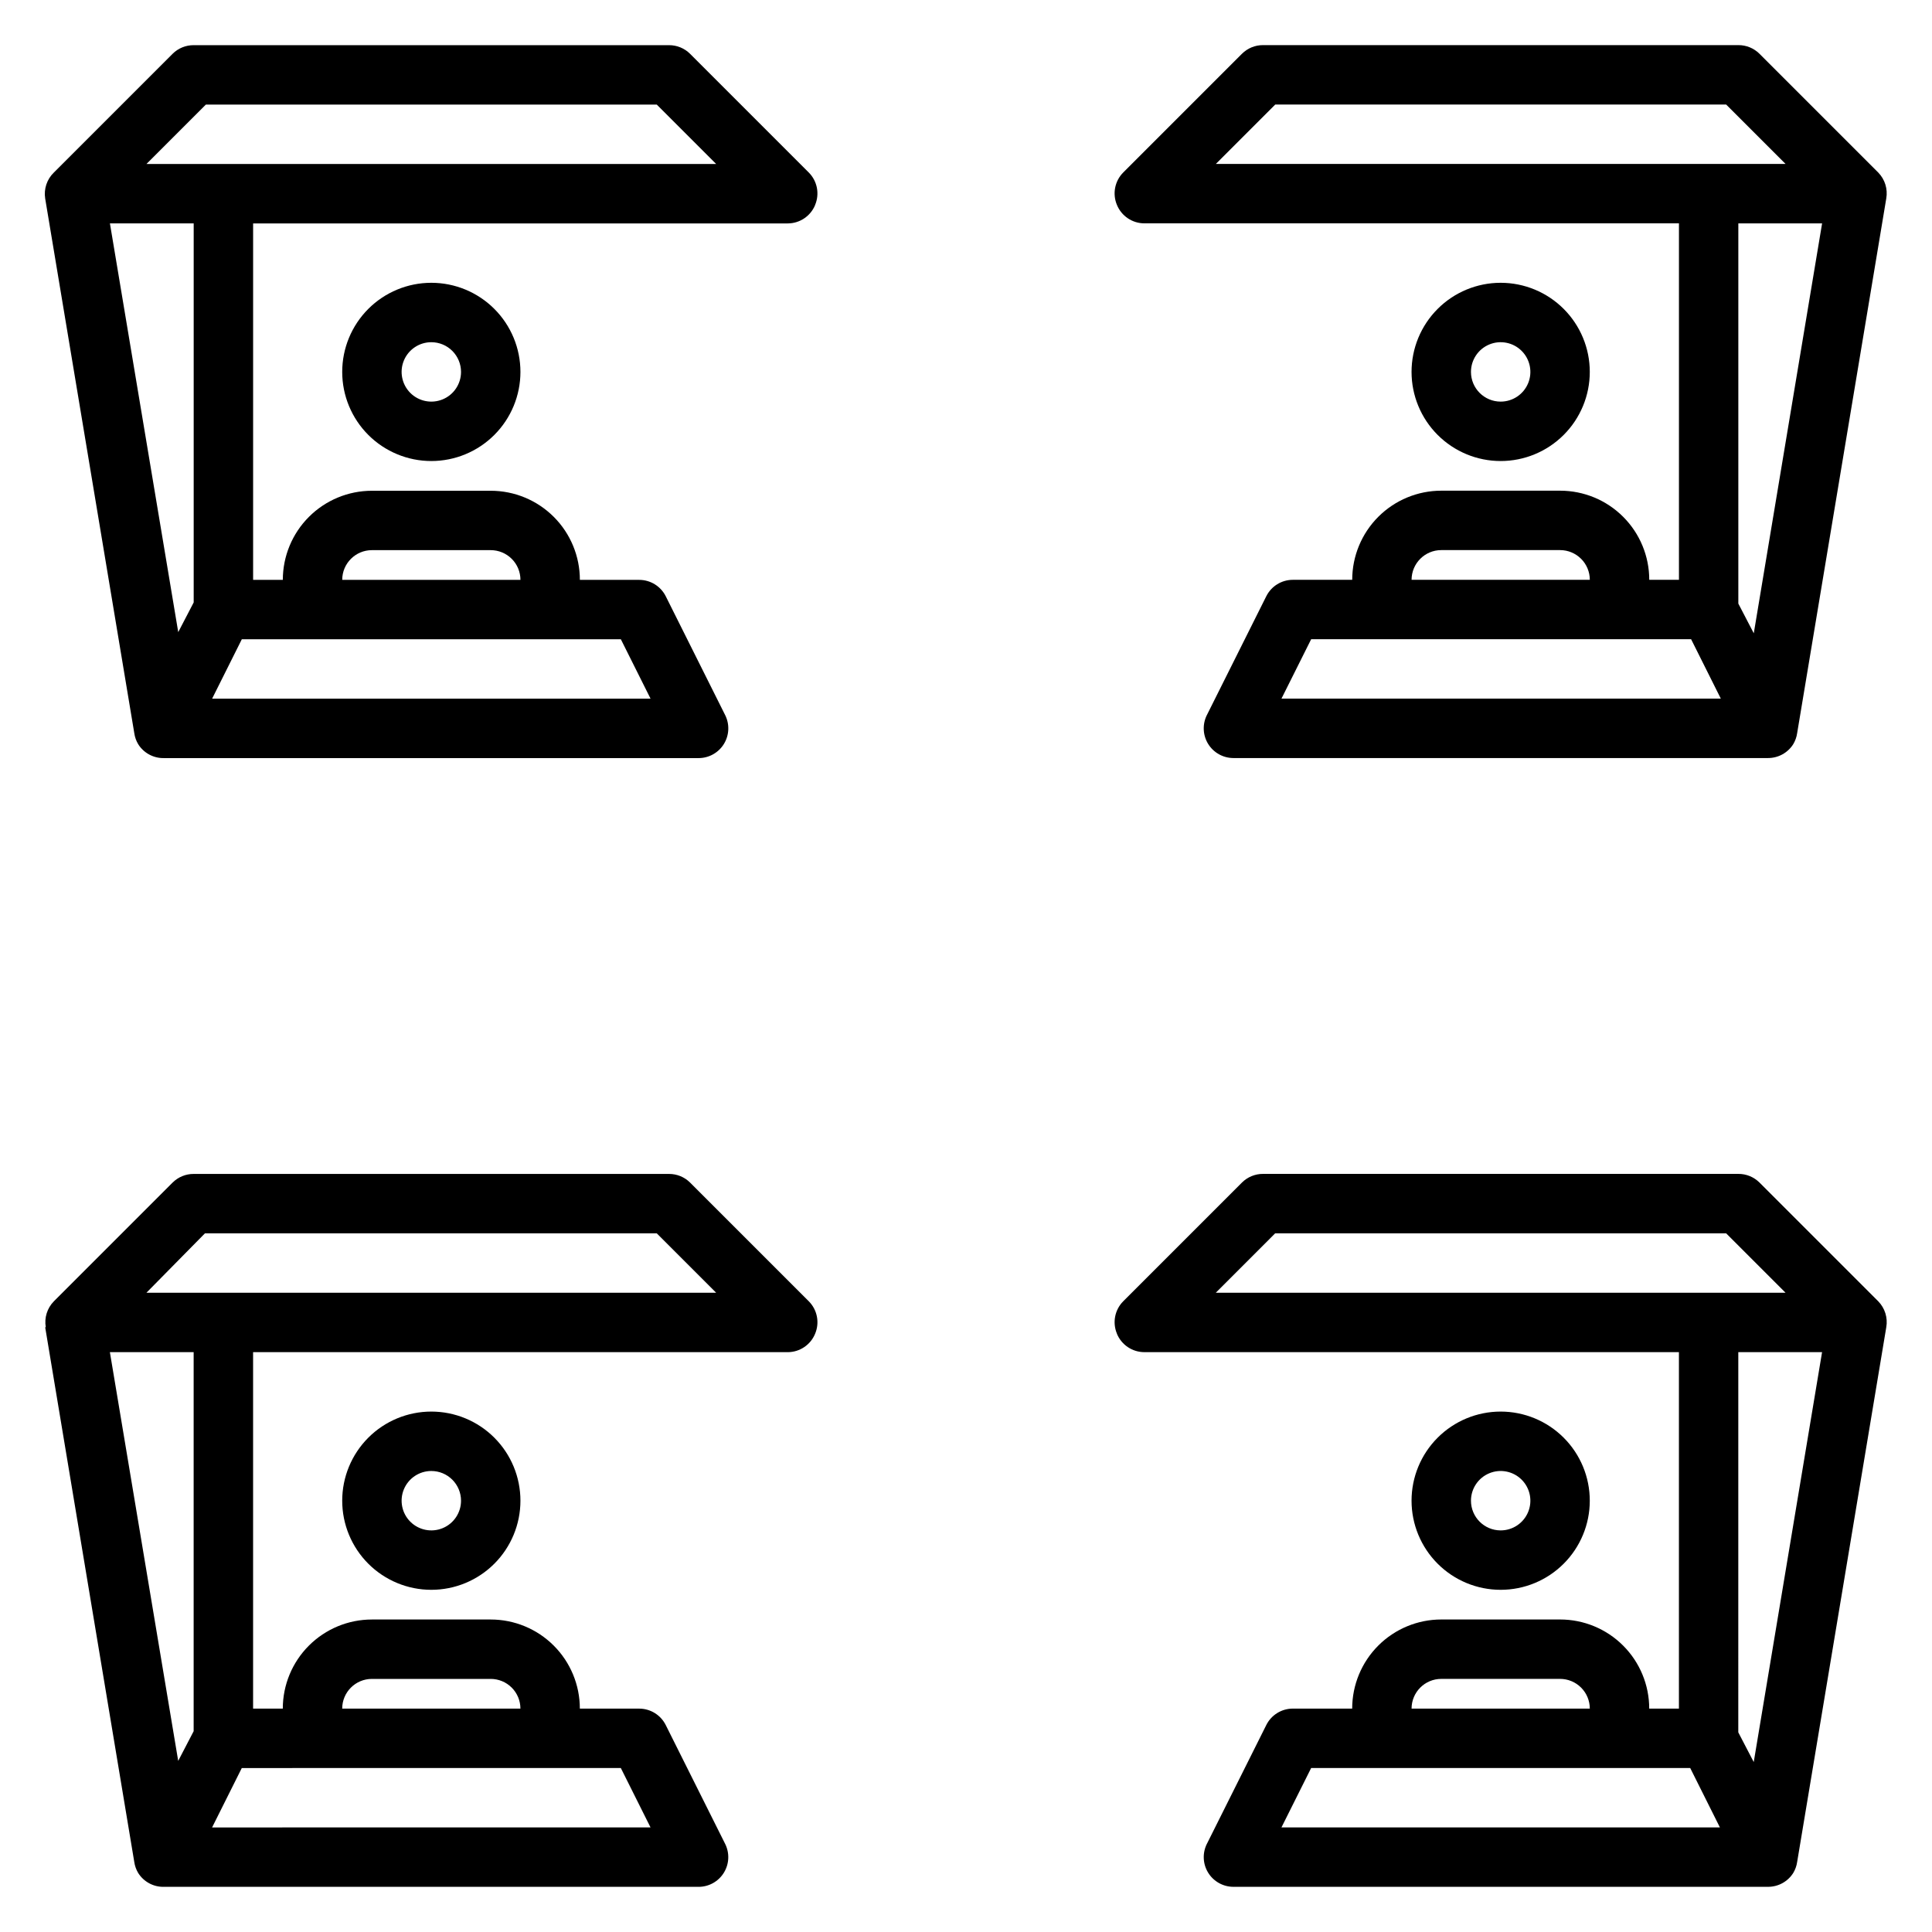 <?xml version="1.0" encoding="UTF-8"?>
<!-- Uploaded to: ICON Repo, www.iconrepo.com, Generator: ICON Repo Mixer Tools -->
<svg fill="#000000" width="800px" height="800px" version="1.1" viewBox="144 144 512 512" xmlns="http://www.w3.org/2000/svg">
 <g>
  <path d="m360.01 198.32c1.234-2.93 0.582-6.316-1.652-8.578l-31.488-31.488c-1.484-1.477-3.496-2.297-5.59-2.285h-125.95c-2.09-0.012-4.102 0.809-5.586 2.285l-31.488 31.488c-1.824 1.777-2.676 4.328-2.285 6.848l23.617 141.7c0.145 1.031 0.492 2.019 1.023 2.914 1.469 2.356 4.074 3.758 6.848 3.699h141.7c2.731-0.008 5.262-1.43 6.688-3.754 1.426-2.324 1.547-5.223 0.32-7.66l-15.742-31.488c-1.336-2.648-4.043-4.32-7.008-4.328h-15.742c0-6.266-2.488-12.273-6.918-16.699-4.43-4.43-10.438-6.918-16.699-6.918h-31.488c-6.266 0-12.27 2.488-16.699 6.918-4.43 4.426-6.918 10.434-6.918 16.699h-7.871v-94.465h141.7c3.18-0.016 6.035-1.941 7.242-4.883zm-164.68 105.33-4.094 7.871-18.105-108.32h22.199zm47.234-13.855h31.488c2.086 0 4.09 0.832 5.566 2.309 1.477 1.473 2.305 3.477 2.305 5.566h-47.23c0-4.348 3.523-7.875 7.871-7.875zm65.969 23.617 7.871 15.742h-116.19l7.871-15.742zm-125.72-125.95 15.742-15.742h119.5l15.742 15.742z"/>
  <path d="m234.69 242.56c0 6.262 2.488 12.27 6.914 16.699 4.43 4.43 10.438 6.918 16.699 6.918 6.266 0 12.273-2.488 16.699-6.918 4.43-4.43 6.918-10.438 6.918-16.699 0-6.266-2.488-12.27-6.918-16.699-4.426-4.43-10.434-6.918-16.699-6.918-6.262 0-12.27 2.488-16.699 6.918-4.426 4.43-6.914 10.434-6.914 16.699zm31.488 0c0 3.184-1.918 6.055-4.859 7.273-2.945 1.219-6.328 0.543-8.582-1.707-2.25-2.254-2.922-5.637-1.707-8.578 1.219-2.941 4.09-4.859 7.273-4.859 2.09 0 4.09 0.828 5.566 2.305 1.477 1.477 2.309 3.477 2.309 5.566z"/>
  <path d="m179.58 637.42c0.145 1.031 0.492 2.019 1.023 2.914 1.469 2.356 4.074 3.762 6.848 3.699h141.7c2.731-0.008 5.262-1.43 6.688-3.754 1.426-2.324 1.547-5.223 0.32-7.66l-15.742-31.488c-1.336-2.648-4.043-4.32-7.008-4.328h-15.742c0-6.266-2.488-12.273-6.918-16.699-4.43-4.43-10.438-6.918-16.699-6.918h-31.488c-6.266 0-12.27 2.488-16.699 6.918-4.43 4.426-6.918 10.434-6.918 16.699h-7.871v-94.465h141.7c3.18-0.016 6.035-1.941 7.242-4.883 1.234-2.93 0.582-6.316-1.652-8.578l-31.488-31.488c-1.484-1.477-3.496-2.297-5.59-2.285h-125.95c-2.09-0.012-4.102 0.809-5.586 2.285l-31.488 31.488c-1.77 1.809-2.559 4.356-2.125 6.848h-0.16zm62.977-48.492h31.488c2.086 0 4.09 0.832 5.566 2.309 1.477 1.477 2.305 3.477 2.305 5.566h-47.23c0-4.348 3.523-7.875 7.871-7.875zm65.969 23.617 7.871 15.742-116.19 0.004 7.871-15.742zm-110.21-141.7h119.73l15.742 15.742h-150.98zm-2.996 31.488v100.45l-4.094 7.871-18.105-108.32z"/>
  <path d="m234.69 541.7c0 6.262 2.488 12.27 6.914 16.699 4.43 4.43 10.438 6.918 16.699 6.918 6.266 0 12.273-2.488 16.699-6.918 4.43-4.43 6.918-10.438 6.918-16.699 0-6.266-2.488-12.27-6.918-16.699-4.426-4.43-10.434-6.918-16.699-6.918-6.262 0-12.27 2.488-16.699 6.918-4.426 4.43-6.914 10.434-6.914 16.699zm31.488 0c0 3.184-1.918 6.055-4.859 7.273-2.945 1.219-6.328 0.543-8.582-1.707-2.25-2.25-2.922-5.637-1.707-8.578 1.219-2.941 4.09-4.859 7.273-4.859 2.09 0 4.09 0.828 5.566 2.305 1.477 1.477 2.309 3.477 2.309 5.566z"/>
  <path d="m502.34 297.66h-15.746c-2.965 0.008-5.672 1.68-7.004 4.328l-15.742 31.488h-0.004c-1.227 2.438-1.105 5.336 0.32 7.66 1.43 2.324 3.957 3.746 6.688 3.754h141.7c2.719 0.004 5.25-1.395 6.691-3.699 0.531-0.895 0.879-1.883 1.023-2.914l23.617-141.7c0.43-2.492-0.359-5.039-2.125-6.848l-31.488-31.488c-1.488-1.477-3.5-2.297-5.59-2.285h-125.95c-2.094-0.012-4.106 0.809-5.59 2.285l-31.488 31.488c-2.234 2.262-2.887 5.648-1.652 8.578 1.207 2.941 4.062 4.867 7.242 4.883h141.7v94.465h-7.871c0-6.266-2.488-12.273-6.918-16.699-4.426-4.43-10.434-6.918-16.699-6.918h-31.488c-6.262 0-12.27 2.488-16.699 6.918-4.426 4.426-6.914 10.434-6.914 16.699zm106.43 14.168-4.094-7.871v-100.76h22.199zm-142.56-124.38 15.742-15.742h119.5l15.742 15.742zm125.95 125.95 7.871 15.742h-116.43l7.871-15.742zm-66.207-23.617h31.488c2.09 0 4.09 0.832 5.566 2.309 1.477 1.473 2.309 3.477 2.309 5.566h-47.234c0-4.348 3.523-7.875 7.871-7.875z"/>
  <path d="m565.31 242.56c0-6.266-2.488-12.27-6.918-16.699-4.43-4.43-10.438-6.918-16.699-6.918-6.266 0-12.27 2.488-16.699 6.918-4.43 4.43-6.918 10.434-6.918 16.699 0 6.262 2.488 12.27 6.918 16.699 4.43 4.43 10.434 6.918 16.699 6.918 6.262 0 12.27-2.488 16.699-6.918 4.43-4.43 6.918-10.438 6.918-16.699zm-31.488 0c0-3.184 1.918-6.055 4.859-7.273s6.328-0.543 8.578 1.707 2.926 5.637 1.707 8.578c-1.219 2.941-4.09 4.859-7.273 4.859-4.348 0-7.871-3.523-7.871-7.871z"/>
  <path d="m439.99 497.45c1.207 2.941 4.062 4.867 7.242 4.883h141.7v94.465h-7.871c0-6.266-2.488-12.273-6.918-16.699-4.426-4.43-10.434-6.918-16.699-6.918h-31.488c-6.262 0-12.27 2.488-16.699 6.918-4.426 4.426-6.914 10.434-6.914 16.699h-15.746c-2.965 0.008-5.672 1.68-7.004 4.328l-15.742 31.488h-0.004c-1.227 2.438-1.105 5.336 0.32 7.66 1.43 2.324 3.957 3.746 6.688 3.754h141.7c2.719 0.004 5.25-1.395 6.691-3.699 0.531-0.895 0.879-1.883 1.023-2.914l23.617-141.7c0.43-2.492-0.359-5.039-2.125-6.848l-31.488-31.488c-1.488-1.477-3.5-2.297-5.59-2.285h-125.95c-2.094-0.012-4.106 0.809-5.59 2.285l-31.488 31.488c-2.234 2.262-2.887 5.648-1.652 8.578zm85.961 91.473h31.488c2.09 0 4.09 0.832 5.566 2.309 1.477 1.477 2.309 3.477 2.309 5.566h-47.234c0-4.348 3.523-7.875 7.871-7.875zm-42.352 39.359 7.871-15.742h100.45l7.871 15.742zm125.16-17.32-4.094-7.871 0.004-100.76h22.199zm-126.82-140.12h119.5l15.742 15.742h-150.98z"/>
  <path d="m565.31 541.7c0-6.266-2.488-12.27-6.918-16.699-4.43-4.43-10.438-6.918-16.699-6.918-6.266 0-12.27 2.488-16.699 6.918-4.43 4.43-6.918 10.434-6.918 16.699 0 6.262 2.488 12.27 6.918 16.699 4.43 4.43 10.434 6.918 16.699 6.918 6.262 0 12.27-2.488 16.699-6.918 4.43-4.43 6.918-10.438 6.918-16.699zm-31.488 0c0-3.184 1.918-6.055 4.859-7.273s6.328-0.543 8.578 1.707 2.926 5.637 1.707 8.578c-1.219 2.941-4.09 4.859-7.273 4.859-4.348 0-7.871-3.523-7.871-7.871z"/>
 </g>
</svg>